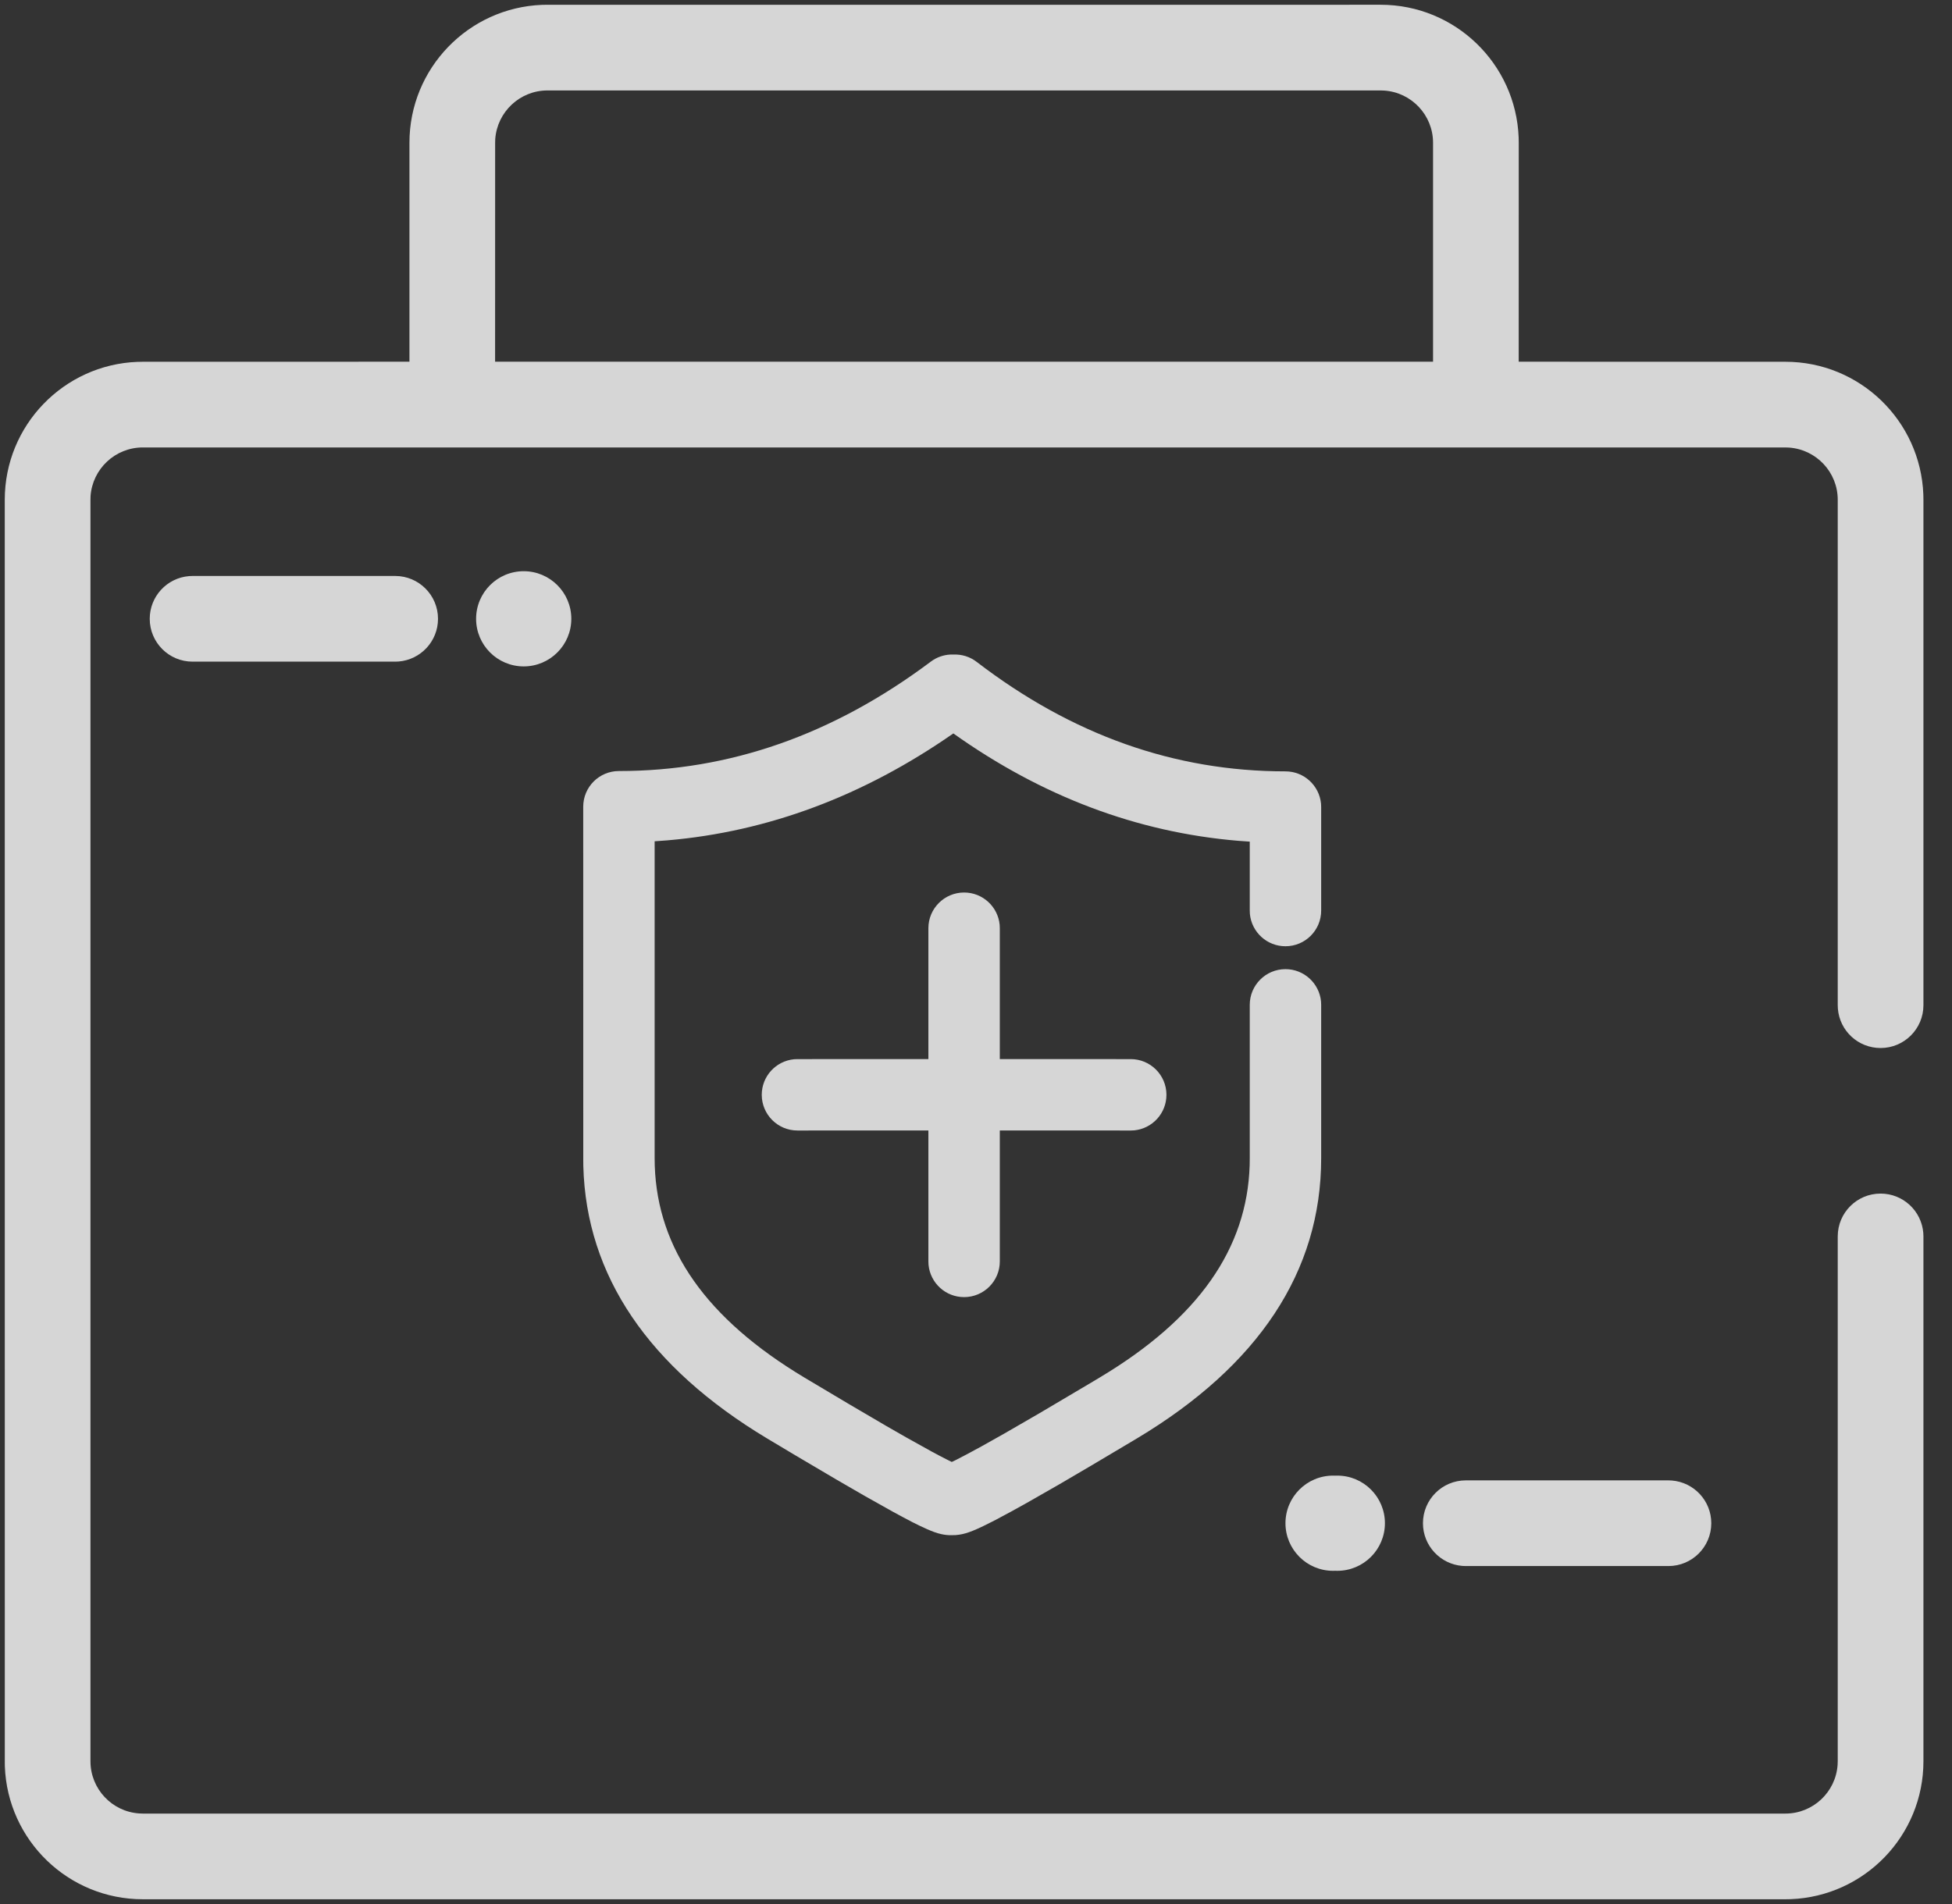 <?xml version="1.0" encoding="UTF-8"?>
<svg width="41px" height="40px" viewBox="0 0 41 40" version="1.1" xmlns="http://www.w3.org/2000/svg" xmlns:xlink="http://www.w3.org/1999/xlink">
    <rect x="0" y="0" width="41" height="40" fill="#333333" stroke="none"/>
    <title>医疗</title>
    <g id="页面-1" stroke="none" stroke-width="1" fill="none" fill-rule="evenodd">
        <g id="画板" transform="translate(-532, -183)">
            <g id="编组" transform="translate(528, 179)">
                <polygon id="矩形" points="48 0 48 48 0 48 0 0"></polygon>
                <path d="M24.029,17.751 C24.198,17.744 24.37,17.794 24.514,17.905 C26.519,19.443 28.674,20.205 31,20.205 C31.39,20.205 31.71,20.502 31.747,20.883 C31.747,20.883 31.748,20.907 31.75,20.955 L31.75,23.129 C31.75,23.544 31.414,23.879 31,23.879 C30.61,23.879 30.29,23.582 30.253,23.202 C30.253,23.202 30.252,23.178 30.25,23.129 L30.25,21.681 L30.01,21.664 C27.884,21.486 25.885,20.732 24.024,19.408 C22.14,20.721 20.135,21.472 18.02,21.654 C18.02,21.654 17.93,21.661 17.75,21.674 L17.75,28.329 C17.75,30.09 18.707,31.574 20.71,32.826 C20.71,32.826 20.768,32.862 20.884,32.933 L21.831,33.497 L22.624,33.962 L23.027,34.193 L23.57,34.495 L23.735,34.583 L23.876,34.656 L23.991,34.713 L24.081,34.67 L24.315,34.548 L24.611,34.388 L25.088,34.12 L25.823,33.695 L26.906,33.054 C26.972,33.014 27.039,32.974 27.108,32.933 C29.176,31.695 30.193,30.226 30.248,28.483 C30.248,28.483 30.248,28.433 30.25,28.333 L30.25,25.11 C30.25,24.696 30.586,24.36 31,24.36 C31.39,24.36 31.71,24.658 31.747,25.038 C31.747,25.038 31.748,25.062 31.75,25.11 L31.75,28.333 C31.75,30.716 30.427,32.694 27.878,34.22 C27.878,34.22 27.558,34.411 26.916,34.792 L26.256,35.179 L25.567,35.573 L25.226,35.762 L24.91,35.931 C24.878,35.947 24.847,35.963 24.818,35.978 L24.791,35.991 C24.765,36.004 24.719,36.027 24.653,36.06 L24.515,36.124 C24.401,36.174 24.308,36.208 24.213,36.229 C24.164,36.239 24.116,36.247 24.067,36.25 L23.991,36.251 C23.914,36.254 23.843,36.245 23.77,36.229 C23.674,36.208 23.582,36.173 23.468,36.123 C23.468,36.123 23.422,36.102 23.329,36.059 L23.165,35.978 L22.975,35.878 L22.758,35.761 L22.161,35.426 L21.575,35.087 L20.706,34.574 L20.112,34.219 C17.629,32.727 16.312,30.805 16.252,28.495 C16.252,28.495 16.252,28.46 16.251,28.389 L16.25,20.948 C16.25,20.533 16.586,20.198 17,20.198 C19.322,20.198 21.499,19.437 23.55,17.9 C23.673,17.808 23.815,17.759 23.958,17.751 C23.958,17.751 23.982,17.751 24.029,17.751 Z M24.25,22.75 C24.64,22.75 24.96,23.047 24.997,23.428 L25,23.5 L25,26.249 L27.75,26.25 C28.164,26.25 28.5,26.586 28.5,27 C28.5,27.39 28.203,27.71 27.822,27.747 C27.822,27.747 27.798,27.748 27.75,27.75 L25,27.749 L25,30.5 C25,30.914 24.664,31.25 24.25,31.25 C23.86,31.25 23.54,30.953 23.503,30.572 C23.503,30.572 23.502,30.548 23.5,30.5 L23.5,27.749 L20.75,27.75 C20.336,27.75 20,27.414 20,27 C20,26.61 20.297,26.29 20.678,26.253 L20.75,26.25 L23.5,26.249 L23.5,23.5 C23.5,23.086 23.836,22.75 24.25,22.75 Z" id="形状结合" fill-opacity="0.8" fill="#FFFFFF"></path>
                <path d="M33,4.1 C34.564,4.1 35.839,5.339 35.898,6.889 L35.9,7 L35.899,11.599 L41.5,11.6 C43.064,11.6 44.339,12.839 44.398,14.389 L44.4,14.5 L44.4,25.117 C44.4,25.614 43.997,26.017 43.5,26.017 C43.027,26.017 42.64,25.654 42.603,25.191 C42.603,25.191 42.602,25.167 42.6,25.117 L42.6,14.5 C42.6,13.919 42.149,13.443 41.578,13.403 C41.578,13.403 41.552,13.402 41.5,13.4 L7,13.4 C6.419,13.4 5.943,13.851 5.902,14.421 C5.902,14.421 5.901,14.448 5.9,14.5 L5.9,41 C5.9,41.581 6.35,42.057 6.921,42.097 C6.921,42.097 6.947,42.098 7,42.1 L41.5,42.1 C42.081,42.1 42.557,41.649 42.597,41.079 C42.597,41.079 42.598,41.052 42.6,41 L42.6,29.975 C42.6,29.477 43.003,29.075 43.5,29.075 C43.972,29.075 44.359,29.438 44.397,29.901 C44.397,29.901 44.398,29.925 44.4,29.975 L44.4,41 C44.4,42.564 43.161,43.839 41.611,43.898 C41.611,43.898 41.574,43.899 41.5,43.9 L7,43.9 C5.435,43.9 4.16,42.661 4.102,41.111 C4.102,41.111 4.101,41.09 4.101,41.049 L4.1,14.5 C4.1,12.936 5.338,11.661 6.888,11.602 L6.916,11.602 C6.935,11.601 6.963,11.601 7,11.6 L12.6,11.599 L12.6,7 C12.6,5.436 13.838,4.161 15.388,4.102 C15.388,4.102 15.409,4.102 15.451,4.101 L33,4.1 Z M32.089,35 C32.641,35 33.089,35.448 33.089,36 C33.089,36.552 32.641,37 32.089,37 C32.074,37 32.059,37 32.044,36.999 L32,37 C31.448,37 31,36.552 31,36 C31,35.448 31.448,35 32,35 C32.015,35 32.03,35 32.045,35.001 L32.089,35 Z M39.044,35.1 C39.093,35.102 39.117,35.103 39.117,35.103 C39.58,35.141 39.944,35.528 39.944,36 C39.944,36.497 39.541,36.9 39.044,36.9 L34.788,36.9 C34.739,36.898 34.714,36.897 34.714,36.897 C34.252,36.859 33.888,36.472 33.888,36 C33.888,35.503 34.291,35.1 34.788,35.1 Z M15,16 C15.552,16 16,16.448 16,17 C16,17.552 15.552,18 15,18 C14.448,18 14,17.552 14,17 C14,16.448 14.448,16 15,16 Z M12.3,16.1 C12.797,16.1 13.2,16.503 13.2,17 C13.2,17.472 12.836,17.859 12.374,17.897 C12.374,17.897 12.349,17.898 12.3,17.9 L8.045,17.9 C7.547,17.9 7.145,17.497 7.145,17 C7.145,16.528 7.508,16.141 7.971,16.103 C7.971,16.103 7.995,16.102 8.045,16.1 L12.3,16.1 Z M33,5.9 L15.5,5.9 C14.919,5.9 14.443,6.351 14.402,6.922 C14.402,6.922 14.401,6.948 14.4,7 L14.399,11.599 L34.1,11.599 L34.1,7 C34.1,6.419 33.649,5.943 33.078,5.903 C33.078,5.903 33.052,5.902 33,5.9 Z" id="形状结合" fill-opacity="0.8" fill="#FFFFFF"></path>
            </g>
        </g>
    </g>
</svg>